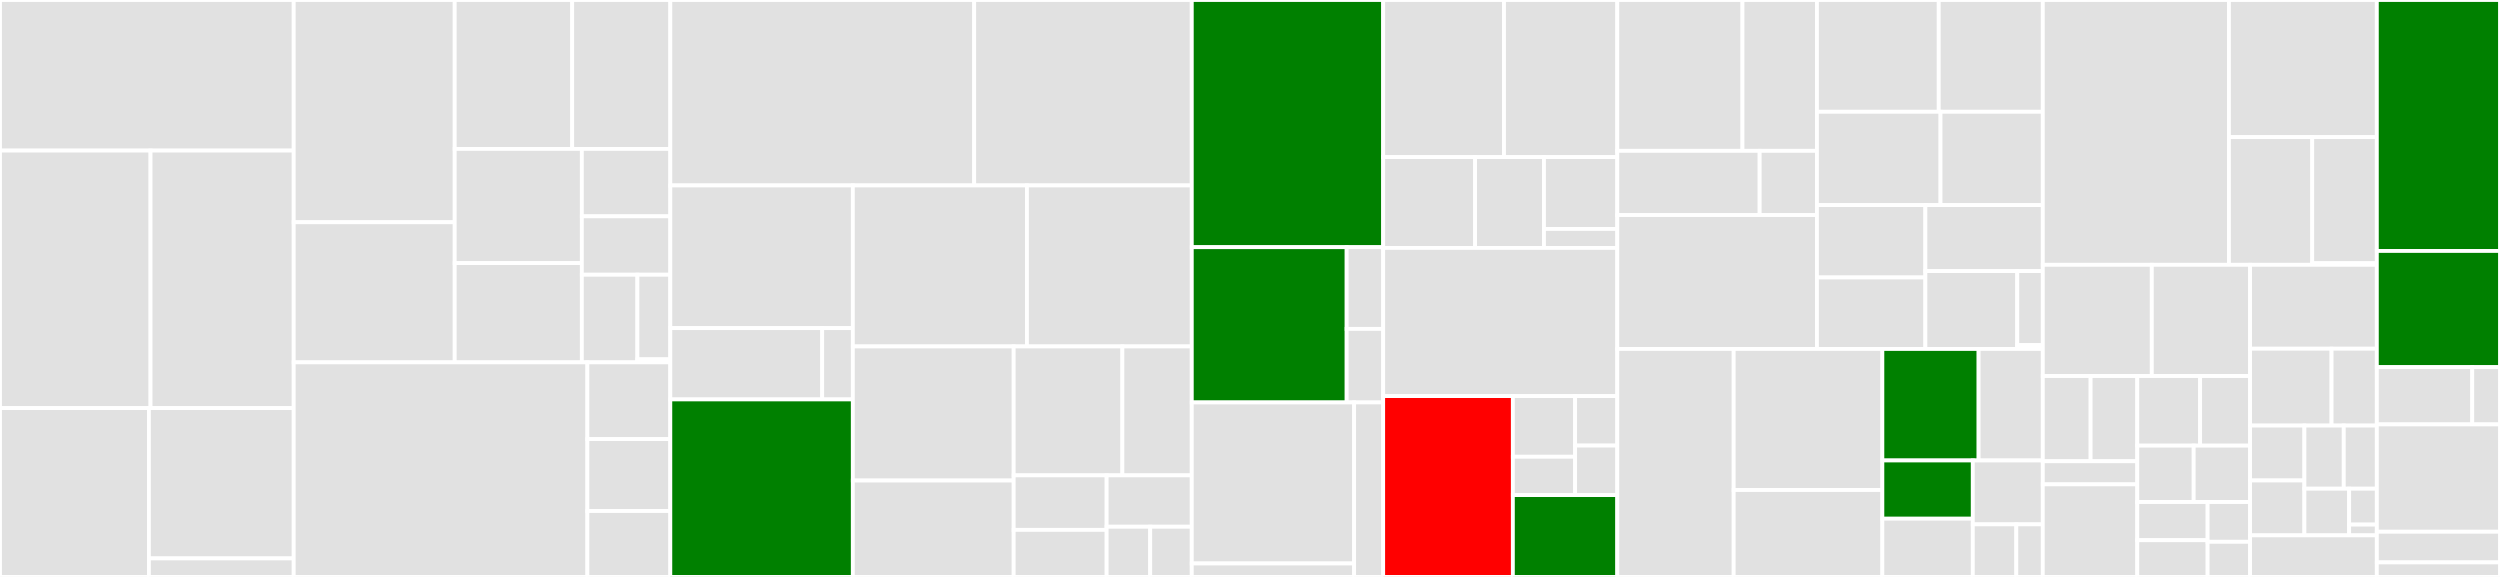 <svg baseProfile="full" width="650" height="150" viewBox="0 0 650 150" version="1.1"
xmlns="http://www.w3.org/2000/svg" xmlns:ev="http://www.w3.org/2001/xml-events"
xmlns:xlink="http://www.w3.org/1999/xlink">

<rect x="0" y="0" width="650" height="150" fill="#333333" stroke="none"/>

<style>rect.s{mask:url(#mask);}</style>
<defs>
  <pattern id="white" width="4" height="4" patternUnits="userSpaceOnUse" patternTransform="rotate(45)">
    <rect width="2" height="2" transform="translate(0,0)" fill="white"></rect>
  </pattern>
  <mask id="mask">
    <rect x="0" y="0" width="100%" height="100%" fill="url(#white)"></rect>
  </mask>
</defs>

<rect x="0" y="0" width="76.368" height="39.15" fill="#e1e1e1" stroke="white" stroke-width="1" class=" tooltipped" data-content="tests/unittests/core/evc/test_experiment_tree.py"><title>tests/unittests/core/evc/test_experiment_tree.py</title></rect>
<rect x="0" y="39.15" width="39.137" height="66.95" fill="#e1e1e1" stroke="white" stroke-width="1" class=" tooltipped" data-content="tests/unittests/core/evc/test_adapters.py"><title>tests/unittests/core/evc/test_adapters.py</title></rect>
<rect x="39.137" y="39.15" width="37.231" height="66.95" fill="#e1e1e1" stroke="white" stroke-width="1" class=" tooltipped" data-content="tests/unittests/core/evc/test_conflicts.py"><title>tests/unittests/core/evc/test_conflicts.py</title></rect>
<rect x="0" y="106.1" width="38.72" height="43.9" fill="#e1e1e1" stroke="white" stroke-width="1" class=" tooltipped" data-content="tests/unittests/core/evc/test_tree.py"><title>tests/unittests/core/evc/test_tree.py</title></rect>
<rect x="38.72" y="106.1" width="37.648" height="39.082" fill="#e1e1e1" stroke="white" stroke-width="1" class=" tooltipped" data-content="tests/unittests/core/evc/test_resolutions.py"><title>tests/unittests/core/evc/test_resolutions.py</title></rect>
<rect x="38.72" y="145.182" width="37.648" height="4.818" fill="#e1e1e1" stroke="white" stroke-width="1" class=" tooltipped" data-content="tests/unittests/core/evc/conftest.py"><title>tests/unittests/core/evc/conftest.py</title></rect>
<rect x="76.368" y="0" width="41.86" height="57.78" fill="#e1e1e1" stroke="white" stroke-width="1" class=" tooltipped" data-content="tests/unittests/core/io/interactive_commands/test_branching_prompt.py"><title>tests/unittests/core/io/interactive_commands/test_branching_prompt.py</title></rect>
<rect x="76.368" y="57.78" width="41.86" height="36.433" fill="#e1e1e1" stroke="white" stroke-width="1" class=" tooltipped" data-content="tests/unittests/core/io/test_resolve_config.py"><title>tests/unittests/core/io/test_resolve_config.py</title></rect>
<rect x="118.228" y="0" width="30.542" height="38.716" fill="#e1e1e1" stroke="white" stroke-width="1" class=" tooltipped" data-content="tests/unittests/core/io/test_experiment_builder.py"><title>tests/unittests/core/io/test_experiment_builder.py</title></rect>
<rect x="148.77" y="0" width="25.51" height="38.716" fill="#e1e1e1" stroke="white" stroke-width="1" class=" tooltipped" data-content="tests/unittests/core/io/test_space_builder.py"><title>tests/unittests/core/io/test_space_builder.py</title></rect>
<rect x="118.228" y="38.716" width="33.05" height="29.68" fill="#e1e1e1" stroke="white" stroke-width="1" class=" tooltipped" data-content="tests/unittests/core/io/test_config.py"><title>tests/unittests/core/io/test_config.py</title></rect>
<rect x="118.228" y="68.396" width="33.05" height="25.817" fill="#e1e1e1" stroke="white" stroke-width="1" class=" tooltipped" data-content="tests/unittests/core/io/test_orion_cmdline_parser.py"><title>tests/unittests/core/io/test_orion_cmdline_parser.py</title></rect>
<rect x="151.278" y="38.716" width="23.002" height="17.525" fill="#e1e1e1" stroke="white" stroke-width="1" class=" tooltipped" data-content="tests/unittests/core/io/test_cmdline_parser.py"><title>tests/unittests/core/io/test_cmdline_parser.py</title></rect>
<rect x="151.278" y="56.241" width="23.002" height="15.189" fill="#e1e1e1" stroke="white" stroke-width="1" class=" tooltipped" data-content="tests/unittests/core/io/database_test.py"><title>tests/unittests/core/io/database_test.py</title></rect>
<rect x="151.278" y="71.43" width="14.45" height="22.783" fill="#e1e1e1" stroke="white" stroke-width="1" class=" tooltipped" data-content="tests/unittests/core/io/convert_test.py"><title>tests/unittests/core/io/convert_test.py</title></rect>
<rect x="165.728" y="71.43" width="8.552" height="21.997" fill="#e1e1e1" stroke="white" stroke-width="1" class=" tooltipped" data-content="tests/unittests/core/io/conftest.py"><title>tests/unittests/core/io/conftest.py</title></rect>
<rect x="165.728" y="93.428" width="8.552" height="0.786" fill="#e1e1e1" stroke="white" stroke-width="1" class=" tooltipped" data-content="tests/unittests/core/io/test_evc_builder.py"><title>tests/unittests/core/io/test_evc_builder.py</title></rect>
<rect x="76.368" y="94.213" width="76.355" height="55.787" fill="#e1e1e1" stroke="white" stroke-width="1" class=" tooltipped" data-content="tests/unittests/core/worker/test_experiment.py"><title>tests/unittests/core/worker/test_experiment.py</title></rect>
<rect x="152.722" y="94.213" width="21.558" height="19.946" fill="#e1e1e1" stroke="white" stroke-width="1" class=" tooltipped" data-content="tests/unittests/core/worker/test_trials_history.py"><title>tests/unittests/core/worker/test_trials_history.py</title></rect>
<rect x="152.722" y="114.159" width="21.558" height="18.699" fill="#e1e1e1" stroke="white" stroke-width="1" class=" tooltipped" data-content="tests/unittests/core/worker/test_consumer.py"><title>tests/unittests/core/worker/test_consumer.py</title></rect>
<rect x="152.722" y="132.859" width="21.558" height="17.141" fill="#e1e1e1" stroke="white" stroke-width="1" class=" tooltipped" data-content="tests/unittests/core/worker/test_trial_pacemaker.py"><title>tests/unittests/core/worker/test_trial_pacemaker.py</title></rect>
<rect x="174.28" y="0" width="79.008" height="48.216" fill="#e1e1e1" stroke="white" stroke-width="1" class=" tooltipped" data-content="tests/unittests/core/test_branch_config.py"><title>tests/unittests/core/test_branch_config.py</title></rect>
<rect x="253.287" y="0" width="56.573" height="48.216" fill="#e1e1e1" stroke="white" stroke-width="1" class=" tooltipped" data-content="tests/unittests/core/test_transformer.py"><title>tests/unittests/core/test_transformer.py</title></rect>
<rect x="174.28" y="48.216" width="47.46" height="37.09" fill="#e1e1e1" stroke="white" stroke-width="1" class=" tooltipped" data-content="tests/unittests/core/cli/test_info.py"><title>tests/unittests/core/cli/test_info.py</title></rect>
<rect x="174.28" y="85.306" width="39.49" height="18.545" fill="#e1e1e1" stroke="white" stroke-width="1" class=" tooltipped" data-content="tests/unittests/core/cli/test_checks.py"><title>tests/unittests/core/cli/test_checks.py</title></rect>
<rect x="213.769" y="85.306" width="7.97" height="18.545" fill="#e1e1e1" stroke="white" stroke-width="1" class=" tooltipped" data-content="tests/unittests/core/cli/test_evc.py"><title>tests/unittests/core/cli/test_evc.py</title></rect>
<rect x="174.28" y="103.85" width="47.46" height="46.15" fill="green" stroke="white" stroke-width="1" class=" tooltipped" data-content="tests/unittests/core/test_producer.py"><title>tests/unittests/core/test_producer.py</title></rect>
<rect x="221.74" y="48.216" width="45.264" height="41.857" fill="#e1e1e1" stroke="white" stroke-width="1" class=" tooltipped" data-content="tests/unittests/core/mongodb_test.py"><title>tests/unittests/core/mongodb_test.py</title></rect>
<rect x="267.004" y="48.216" width="42.857" height="41.857" fill="#e1e1e1" stroke="white" stroke-width="1" class=" tooltipped" data-content="tests/unittests/core/test_ephemeraldb.py"><title>tests/unittests/core/test_ephemeraldb.py</title></rect>
<rect x="221.74" y="90.073" width="41.818" height="34.864" fill="#e1e1e1" stroke="white" stroke-width="1" class=" tooltipped" data-content="tests/unittests/core/test_pickleddb.py"><title>tests/unittests/core/test_pickleddb.py</title></rect>
<rect x="221.74" y="124.937" width="41.818" height="25.063" fill="#e1e1e1" stroke="white" stroke-width="1" class=" tooltipped" data-content="tests/unittests/core/test_trial.py"><title>tests/unittests/core/test_trial.py</title></rect>
<rect x="263.558" y="90.073" width="28.263" height="33.518" fill="#e1e1e1" stroke="white" stroke-width="1" class=" tooltipped" data-content="tests/unittests/core/conftest.py"><title>tests/unittests/core/conftest.py</title></rect>
<rect x="291.821" y="90.073" width="18.04" height="33.518" fill="#e1e1e1" stroke="white" stroke-width="1" class=" tooltipped" data-content="tests/unittests/core/test_insert.py"><title>tests/unittests/core/test_insert.py</title></rect>
<rect x="263.558" y="123.592" width="24.169" height="14.177" fill="#e1e1e1" stroke="white" stroke-width="1" class=" tooltipped" data-content="tests/unittests/core/test_primary_algo.py"><title>tests/unittests/core/test_primary_algo.py</title></rect>
<rect x="263.558" y="137.769" width="24.169" height="12.231" fill="#e1e1e1" stroke="white" stroke-width="1" class=" tooltipped" data-content="tests/unittests/core/test_utils_format.py"><title>tests/unittests/core/test_utils_format.py</title></rect>
<rect x="287.727" y="123.592" width="22.134" height="13.356" fill="#e1e1e1" stroke="white" stroke-width="1" class=" tooltipped" data-content="tests/unittests/core/test_strategy.py"><title>tests/unittests/core/test_strategy.py</title></rect>
<rect x="287.727" y="136.948" width="11.324" height="13.052" fill="#e1e1e1" stroke="white" stroke-width="1" class=" tooltipped" data-content="tests/unittests/core/test_utils.py"><title>tests/unittests/core/test_utils.py</title></rect>
<rect x="299.051" y="136.948" width="10.809" height="13.052" fill="#e1e1e1" stroke="white" stroke-width="1" class=" tooltipped" data-content="tests/unittests/core/utils/test_working_dir.py"><title>tests/unittests/core/utils/test_working_dir.py</title></rect>
<rect x="309.861" y="0" width="49.762" height="64.266" fill="green" stroke="white" stroke-width="1" class=" tooltipped" data-content="tests/unittests/algo/test_space.py"><title>tests/unittests/algo/test_space.py</title></rect>
<rect x="309.861" y="64.266" width="40.276" height="40.369" fill="green" stroke="white" stroke-width="1" class=" tooltipped" data-content="tests/unittests/algo/test_asha.py"><title>tests/unittests/algo/test_asha.py</title></rect>
<rect x="350.137" y="64.266" width="9.486" height="21.247" fill="#e1e1e1" stroke="white" stroke-width="1" class=" tooltipped" data-content="tests/unittests/algo/test_base.py"><title>tests/unittests/algo/test_base.py</title></rect>
<rect x="350.137" y="85.513" width="9.486" height="19.122" fill="#e1e1e1" stroke="white" stroke-width="1" class=" tooltipped" data-content="tests/unittests/algo/test_random.py"><title>tests/unittests/algo/test_random.py</title></rect>
<rect x="309.861" y="104.635" width="42.209" height="41.863" fill="#e1e1e1" stroke="white" stroke-width="1" class=" tooltipped" data-content="tests/unittests/storage/test_storage.py"><title>tests/unittests/storage/test_storage.py</title></rect>
<rect x="309.861" y="146.498" width="42.209" height="3.502" fill="#e1e1e1" stroke="white" stroke-width="1" class=" tooltipped" data-content="tests/unittests/storage/test_legacy.py"><title>tests/unittests/storage/test_legacy.py</title></rect>
<rect x="352.07" y="104.635" width="7.553" height="45.365" fill="#e1e1e1" stroke="white" stroke-width="1" class=" tooltipped" data-content="tests/unittests/client/test_client.py"><title>tests/unittests/client/test_client.py</title></rect>
<rect x="359.623" y="0" width="31.422" height="40.839" fill="#e1e1e1" stroke="white" stroke-width="1" class=" tooltipped" data-content="tests/functional/commands/test_status_command.py"><title>tests/functional/commands/test_status_command.py</title></rect>
<rect x="391.045" y="0" width="29.448" height="40.839" fill="#e1e1e1" stroke="white" stroke-width="1" class=" tooltipped" data-content="tests/functional/commands/conftest.py"><title>tests/functional/commands/conftest.py</title></rect>
<rect x="359.623" y="40.839" width="23.893" height="23.62" fill="#e1e1e1" stroke="white" stroke-width="1" class=" tooltipped" data-content="tests/functional/commands/test_insert_command.py"><title>tests/functional/commands/test_insert_command.py</title></rect>
<rect x="383.516" y="40.839" width="17.92" height="23.62" fill="#e1e1e1" stroke="white" stroke-width="1" class=" tooltipped" data-content="tests/functional/commands/test_list_command.py"><title>tests/functional/commands/test_list_command.py</title></rect>
<rect x="401.436" y="40.839" width="19.058" height="18.685" fill="#e1e1e1" stroke="white" stroke-width="1" class=" tooltipped" data-content="tests/functional/commands/test_setup_command.py"><title>tests/functional/commands/test_setup_command.py</title></rect>
<rect x="401.436" y="59.524" width="19.058" height="4.936" fill="#e1e1e1" stroke="white" stroke-width="1" class=" tooltipped" data-content="tests/functional/commands/test_info_command.py"><title>tests/functional/commands/test_info_command.py</title></rect>
<rect x="359.623" y="64.459" width="60.87" height="38.521" fill="#e1e1e1" stroke="white" stroke-width="1" class=" tooltipped" data-content="tests/functional/demo/test_demo.py"><title>tests/functional/demo/test_demo.py</title></rect>
<rect x="359.623" y="102.98" width="33.722" height="47.02" fill="red" stroke="white" stroke-width="1" class=" tooltipped" data-content="tests/functional/branching/test_branching.py"><title>tests/functional/branching/test_branching.py</title></rect>
<rect x="393.345" y="102.98" width="16.185" height="15.774" fill="#e1e1e1" stroke="white" stroke-width="1" class=" tooltipped" data-content="tests/functional/parsing/test_parsing_base.py"><title>tests/functional/parsing/test_parsing_base.py</title></rect>
<rect x="393.345" y="118.755" width="16.185" height="9.963" fill="#e1e1e1" stroke="white" stroke-width="1" class=" tooltipped" data-content="tests/functional/parsing/test_parsing_hunt.py"><title>tests/functional/parsing/test_parsing_hunt.py</title></rect>
<rect x="409.529" y="102.98" width="10.964" height="12.869" fill="#e1e1e1" stroke="white" stroke-width="1" class=" tooltipped" data-content="tests/functional/parsing/test_parsing_init_only.py"><title>tests/functional/parsing/test_parsing_init_only.py</title></rect>
<rect x="409.529" y="115.849" width="10.964" height="12.869" fill="#e1e1e1" stroke="white" stroke-width="1" class=" tooltipped" data-content="tests/functional/parsing/test_parsing_insert.py"><title>tests/functional/parsing/test_parsing_insert.py</title></rect>
<rect x="393.345" y="128.717" width="27.149" height="21.283" fill="green" stroke="white" stroke-width="1" class=" tooltipped" data-content="tests/functional/algos/test_algos.py"><title>tests/functional/algos/test_algos.py</title></rect>
<rect x="420.493" y="0" width="32.551" height="39.217" fill="#e1e1e1" stroke="white" stroke-width="1" class=" tooltipped" data-content="src/orion/core/io/database/ephemeraldb.py"><title>src/orion/core/io/database/ephemeraldb.py</title></rect>
<rect x="453.044" y="0" width="19.359" height="39.217" fill="#e1e1e1" stroke="white" stroke-width="1" class=" tooltipped" data-content="src/orion/core/io/database/mongodb.py"><title>src/orion/core/io/database/mongodb.py</title></rect>
<rect x="420.493" y="39.217" width="37.021" height="16.696" fill="#e1e1e1" stroke="white" stroke-width="1" class=" tooltipped" data-content="src/orion/core/io/database/pickleddb.py"><title>src/orion/core/io/database/pickleddb.py</title></rect>
<rect x="457.514" y="39.217" width="14.889" height="16.696" fill="#e1e1e1" stroke="white" stroke-width="1" class=" tooltipped" data-content="src/orion/core/io/database/__init__.py"><title>src/orion/core/io/database/__init__.py</title></rect>
<rect x="420.493" y="55.913" width="51.91" height="34.816" fill="#e1e1e1" stroke="white" stroke-width="1" class=" tooltipped" data-content="src/orion/core/io/interactive_commands/branching_prompt.py"><title>src/orion/core/io/interactive_commands/branching_prompt.py</title></rect>
<rect x="472.403" y="0" width="31.673" height="29.061" fill="#e1e1e1" stroke="white" stroke-width="1" class=" tooltipped" data-content="src/orion/core/io/orion_cmdline_parser.py"><title>src/orion/core/io/orion_cmdline_parser.py</title></rect>
<rect x="504.077" y="0" width="27.049" height="29.061" fill="#e1e1e1" stroke="white" stroke-width="1" class=" tooltipped" data-content="src/orion/core/io/resolve_config.py"><title>src/orion/core/io/resolve_config.py</title></rect>
<rect x="472.403" y="29.061" width="32.131" height="24.255" fill="#e1e1e1" stroke="white" stroke-width="1" class=" tooltipped" data-content="src/orion/core/io/space_builder.py"><title>src/orion/core/io/space_builder.py</title></rect>
<rect x="504.535" y="29.061" width="26.591" height="24.255" fill="#e1e1e1" stroke="white" stroke-width="1" class=" tooltipped" data-content="src/orion/core/io/convert.py"><title>src/orion/core/io/convert.py</title></rect>
<rect x="472.403" y="53.316" width="28.194" height="18.826" fill="#e1e1e1" stroke="white" stroke-width="1" class=" tooltipped" data-content="src/orion/core/io/experiment_builder.py"><title>src/orion/core/io/experiment_builder.py</title></rect>
<rect x="472.403" y="72.142" width="28.194" height="18.587" fill="#e1e1e1" stroke="white" stroke-width="1" class=" tooltipped" data-content="src/orion/core/io/config.py"><title>src/orion/core/io/config.py</title></rect>
<rect x="500.597" y="53.316" width="30.529" height="17.166" fill="#e1e1e1" stroke="white" stroke-width="1" class=" tooltipped" data-content="src/orion/core/io/experiment_branch_builder.py"><title>src/orion/core/io/experiment_branch_builder.py</title></rect>
<rect x="500.597" y="70.482" width="23.892" height="20.247" fill="#e1e1e1" stroke="white" stroke-width="1" class=" tooltipped" data-content="src/orion/core/io/cmdline_parser.py"><title>src/orion/core/io/cmdline_parser.py</title></rect>
<rect x="524.489" y="70.482" width="6.637" height="19.235" fill="#e1e1e1" stroke="white" stroke-width="1" class=" tooltipped" data-content="src/orion/core/io/evc_builder.py"><title>src/orion/core/io/evc_builder.py</title></rect>
<rect x="524.489" y="89.716" width="6.637" height="1.012" fill="#e1e1e1" stroke="white" stroke-width="1" class=" tooltipped" data-content="src/orion/core/io/__init__.py"><title>src/orion/core/io/__init__.py</title></rect>
<rect x="420.493" y="90.729" width="30.265" height="59.271" fill="#e1e1e1" stroke="white" stroke-width="1" class=" tooltipped" data-content="src/orion/core/worker/experiment.py"><title>src/orion/core/worker/experiment.py</title></rect>
<rect x="450.759" y="90.729" width="38.653" height="36.675" fill="#e1e1e1" stroke="white" stroke-width="1" class=" tooltipped" data-content="src/orion/core/worker/transformer.py"><title>src/orion/core/worker/transformer.py</title></rect>
<rect x="450.759" y="127.404" width="38.653" height="22.596" fill="#e1e1e1" stroke="white" stroke-width="1" class=" tooltipped" data-content="src/orion/core/worker/trial.py"><title>src/orion/core/worker/trial.py</title></rect>
<rect x="489.412" y="90.729" width="25.028" height="28.991" fill="green" stroke="white" stroke-width="1" class=" tooltipped" data-content="src/orion/core/worker/producer.py"><title>src/orion/core/worker/producer.py</title></rect>
<rect x="514.44" y="90.729" width="16.686" height="28.991" fill="#e1e1e1" stroke="white" stroke-width="1" class=" tooltipped" data-content="src/orion/core/worker/consumer.py"><title>src/orion/core/worker/consumer.py</title></rect>
<rect x="489.412" y="119.72" width="23.52" height="15.14" fill="green" stroke="white" stroke-width="1" class=" tooltipped" data-content="src/orion/core/worker/__init__.py"><title>src/orion/core/worker/__init__.py</title></rect>
<rect x="489.412" y="134.86" width="23.52" height="15.14" fill="#e1e1e1" stroke="white" stroke-width="1" class=" tooltipped" data-content="src/orion/core/worker/strategy.py"><title>src/orion/core/worker/strategy.py</title></rect>
<rect x="512.932" y="119.72" width="18.194" height="16.617" fill="#e1e1e1" stroke="white" stroke-width="1" class=" tooltipped" data-content="src/orion/core/worker/primary_algo.py"><title>src/orion/core/worker/primary_algo.py</title></rect>
<rect x="512.932" y="136.337" width="11.31" height="13.663" fill="#e1e1e1" stroke="white" stroke-width="1" class=" tooltipped" data-content="src/orion/core/worker/trial_pacemaker.py"><title>src/orion/core/worker/trial_pacemaker.py</title></rect>
<rect x="524.242" y="136.337" width="6.884" height="13.663" fill="#e1e1e1" stroke="white" stroke-width="1" class=" tooltipped" data-content="src/orion/core/worker/trials_history.py"><title>src/orion/core/worker/trials_history.py</title></rect>
<rect x="531.126" y="0" width="48.401" height="68.85" fill="#e1e1e1" stroke="white" stroke-width="1" class=" tooltipped" data-content="src/orion/core/evc/conflicts.py"><title>src/orion/core/evc/conflicts.py</title></rect>
<rect x="579.527" y="0" width="38.448" height="35.648" fill="#e1e1e1" stroke="white" stroke-width="1" class=" tooltipped" data-content="src/orion/core/evc/adapters.py"><title>src/orion/core/evc/adapters.py</title></rect>
<rect x="579.527" y="35.648" width="21.652" height="33.202" fill="#e1e1e1" stroke="white" stroke-width="1" class=" tooltipped" data-content="src/orion/core/evc/tree.py"><title>src/orion/core/evc/tree.py</title></rect>
<rect x="601.179" y="35.648" width="16.796" height="32.802" fill="#e1e1e1" stroke="white" stroke-width="1" class=" tooltipped" data-content="src/orion/core/evc/experiment.py"><title>src/orion/core/evc/experiment.py</title></rect>
<rect x="601.179" y="68.45" width="16.796" height="0.4" fill="#e1e1e1" stroke="white" stroke-width="1" class=" tooltipped" data-content="src/orion/core/evc/__init__.py"><title>src/orion/core/evc/__init__.py</title></rect>
<rect x="531.126" y="68.85" width="28.343" height="28.92" fill="#e1e1e1" stroke="white" stroke-width="1" class=" tooltipped" data-content="src/orion/core/cli/insert.py"><title>src/orion/core/cli/insert.py</title></rect>
<rect x="559.469" y="68.85" width="25.555" height="28.92" fill="#e1e1e1" stroke="white" stroke-width="1" class=" tooltipped" data-content="src/orion/core/cli/info.py"><title>src/orion/core/cli/info.py</title></rect>
<rect x="531.126" y="97.77" width="12.436" height="22.15" fill="#e1e1e1" stroke="white" stroke-width="1" class=" tooltipped" data-content="src/orion/core/cli/checks/presence.py"><title>src/orion/core/cli/checks/presence.py</title></rect>
<rect x="543.562" y="97.77" width="12.133" height="22.15" fill="#e1e1e1" stroke="white" stroke-width="1" class=" tooltipped" data-content="src/orion/core/cli/checks/operations.py"><title>src/orion/core/cli/checks/operations.py</title></rect>
<rect x="531.126" y="119.92" width="24.569" height="6.016" fill="#e1e1e1" stroke="white" stroke-width="1" class=" tooltipped" data-content="src/orion/core/cli/checks/creation.py"><title>src/orion/core/cli/checks/creation.py</title></rect>
<rect x="531.126" y="125.936" width="24.569" height="24.064" fill="#e1e1e1" stroke="white" stroke-width="1" class=" tooltipped" data-content="src/orion/core/cli/status.py"><title>src/orion/core/cli/status.py</title></rect>
<rect x="555.695" y="97.77" width="16.335" height="18.097" fill="#e1e1e1" stroke="white" stroke-width="1" class=" tooltipped" data-content="src/orion/core/cli/base.py"><title>src/orion/core/cli/base.py</title></rect>
<rect x="572.03" y="97.77" width="12.994" height="18.097" fill="#e1e1e1" stroke="white" stroke-width="1" class=" tooltipped" data-content="src/orion/core/cli/setup.py"><title>src/orion/core/cli/setup.py</title></rect>
<rect x="555.695" y="115.867" width="14.664" height="14.661" fill="#e1e1e1" stroke="white" stroke-width="1" class=" tooltipped" data-content="src/orion/core/cli/test_db.py"><title>src/orion/core/cli/test_db.py</title></rect>
<rect x="570.359" y="115.867" width="14.664" height="14.661" fill="#e1e1e1" stroke="white" stroke-width="1" class=" tooltipped" data-content="src/orion/core/cli/evc.py"><title>src/orion/core/cli/evc.py</title></rect>
<rect x="555.695" y="130.528" width="18.287" height="9.92" fill="#e1e1e1" stroke="white" stroke-width="1" class=" tooltipped" data-content="src/orion/core/cli/list.py"><title>src/orion/core/cli/list.py</title></rect>
<rect x="555.695" y="140.448" width="18.287" height="9.552" fill="#e1e1e1" stroke="white" stroke-width="1" class=" tooltipped" data-content="src/orion/core/cli/hunt.py"><title>src/orion/core/cli/hunt.py</title></rect>
<rect x="573.982" y="130.528" width="11.041" height="10.344" fill="#e1e1e1" stroke="white" stroke-width="1" class=" tooltipped" data-content="src/orion/core/cli/__init__.py"><title>src/orion/core/cli/__init__.py</title></rect>
<rect x="573.982" y="140.873" width="11.041" height="9.127" fill="#e1e1e1" stroke="white" stroke-width="1" class=" tooltipped" data-content="src/orion/core/cli/init_only.py"><title>src/orion/core/cli/init_only.py</title></rect>
<rect x="585.024" y="68.85" width="32.951" height="21.817" fill="#e1e1e1" stroke="white" stroke-width="1" class=" tooltipped" data-content="src/orion/core/utils/tests.py"><title>src/orion/core/utils/tests.py</title></rect>
<rect x="585.024" y="90.667" width="21.183" height="19.982" fill="#e1e1e1" stroke="white" stroke-width="1" class=" tooltipped" data-content="src/orion/core/utils/__init__.py"><title>src/orion/core/utils/__init__.py</title></rect>
<rect x="606.206" y="90.667" width="11.768" height="19.982" fill="#e1e1e1" stroke="white" stroke-width="1" class=" tooltipped" data-content="src/orion/core/utils/pptree.py"><title>src/orion/core/utils/pptree.py</title></rect>
<rect x="585.024" y="110.648" width="14.122" height="14.273" fill="#e1e1e1" stroke="white" stroke-width="1" class=" tooltipped" data-content="src/orion/core/utils/format_trials.py"><title>src/orion/core/utils/format_trials.py</title></rect>
<rect x="585.024" y="124.921" width="14.122" height="14.273" fill="#e1e1e1" stroke="white" stroke-width="1" class=" tooltipped" data-content="src/orion/core/utils/flatten.py"><title>src/orion/core/utils/flatten.py</title></rect>
<rect x="599.146" y="110.648" width="10.233" height="16.414" fill="#e1e1e1" stroke="white" stroke-width="1" class=" tooltipped" data-content="src/orion/core/utils/points.py"><title>src/orion/core/utils/points.py</title></rect>
<rect x="609.379" y="110.648" width="8.596" height="16.414" fill="#e1e1e1" stroke="white" stroke-width="1" class=" tooltipped" data-content="src/orion/core/utils/working_dir.py"><title>src/orion/core/utils/working_dir.py</title></rect>
<rect x="599.146" y="127.062" width="11.63" height="12.132" fill="#e1e1e1" stroke="white" stroke-width="1" class=" tooltipped" data-content="src/orion/core/utils/diff.py"><title>src/orion/core/utils/diff.py</title></rect>
<rect x="610.775" y="127.062" width="7.199" height="9.332" fill="#e1e1e1" stroke="white" stroke-width="1" class=" tooltipped" data-content="src/orion/core/utils/module_import.py"><title>src/orion/core/utils/module_import.py</title></rect>
<rect x="610.775" y="136.394" width="7.199" height="2.8" fill="#e1e1e1" stroke="white" stroke-width="1" class=" tooltipped" data-content="src/orion/core/utils/exceptions.py"><title>src/orion/core/utils/exceptions.py</title></rect>
<rect x="585.024" y="139.194" width="32.951" height="10.806" fill="#e1e1e1" stroke="white" stroke-width="1" class=" tooltipped" data-content="src/orion/core/__init__.py"><title>src/orion/core/__init__.py</title></rect>
<rect x="617.975" y="0" width="32.025" height="65.245" fill="green" stroke="white" stroke-width="1" class=" tooltipped" data-content="src/orion/algo/space.py"><title>src/orion/algo/space.py</title></rect>
<rect x="617.975" y="65.245" width="32.025" height="30.21" fill="green" stroke="white" stroke-width="1" class=" tooltipped" data-content="src/orion/algo/asha.py"><title>src/orion/algo/asha.py</title></rect>
<rect x="617.975" y="95.455" width="24.808" height="14.895" fill="#e1e1e1" stroke="white" stroke-width="1" class=" tooltipped" data-content="src/orion/algo/base.py"><title>src/orion/algo/base.py</title></rect>
<rect x="642.783" y="95.455" width="7.217" height="14.895" fill="#e1e1e1" stroke="white" stroke-width="1" class=" tooltipped" data-content="src/orion/algo/random.py"><title>src/orion/algo/random.py</title></rect>
<rect x="617.975" y="110.35" width="32.025" height="27.902" fill="#e1e1e1" stroke="white" stroke-width="1" class=" tooltipped" data-content="src/orion/storage/legacy.py"><title>src/orion/storage/legacy.py</title></rect>
<rect x="617.975" y="138.252" width="32.025" height="7.972" fill="#e1e1e1" stroke="white" stroke-width="1" class=" tooltipped" data-content="src/orion/storage/base.py"><title>src/orion/storage/base.py</title></rect>
<rect x="617.975" y="146.224" width="32.025" height="3.776" fill="#e1e1e1" stroke="white" stroke-width="1" class=" tooltipped" data-content="src/orion/client/__init__.py"><title>src/orion/client/__init__.py</title></rect>
</svg>